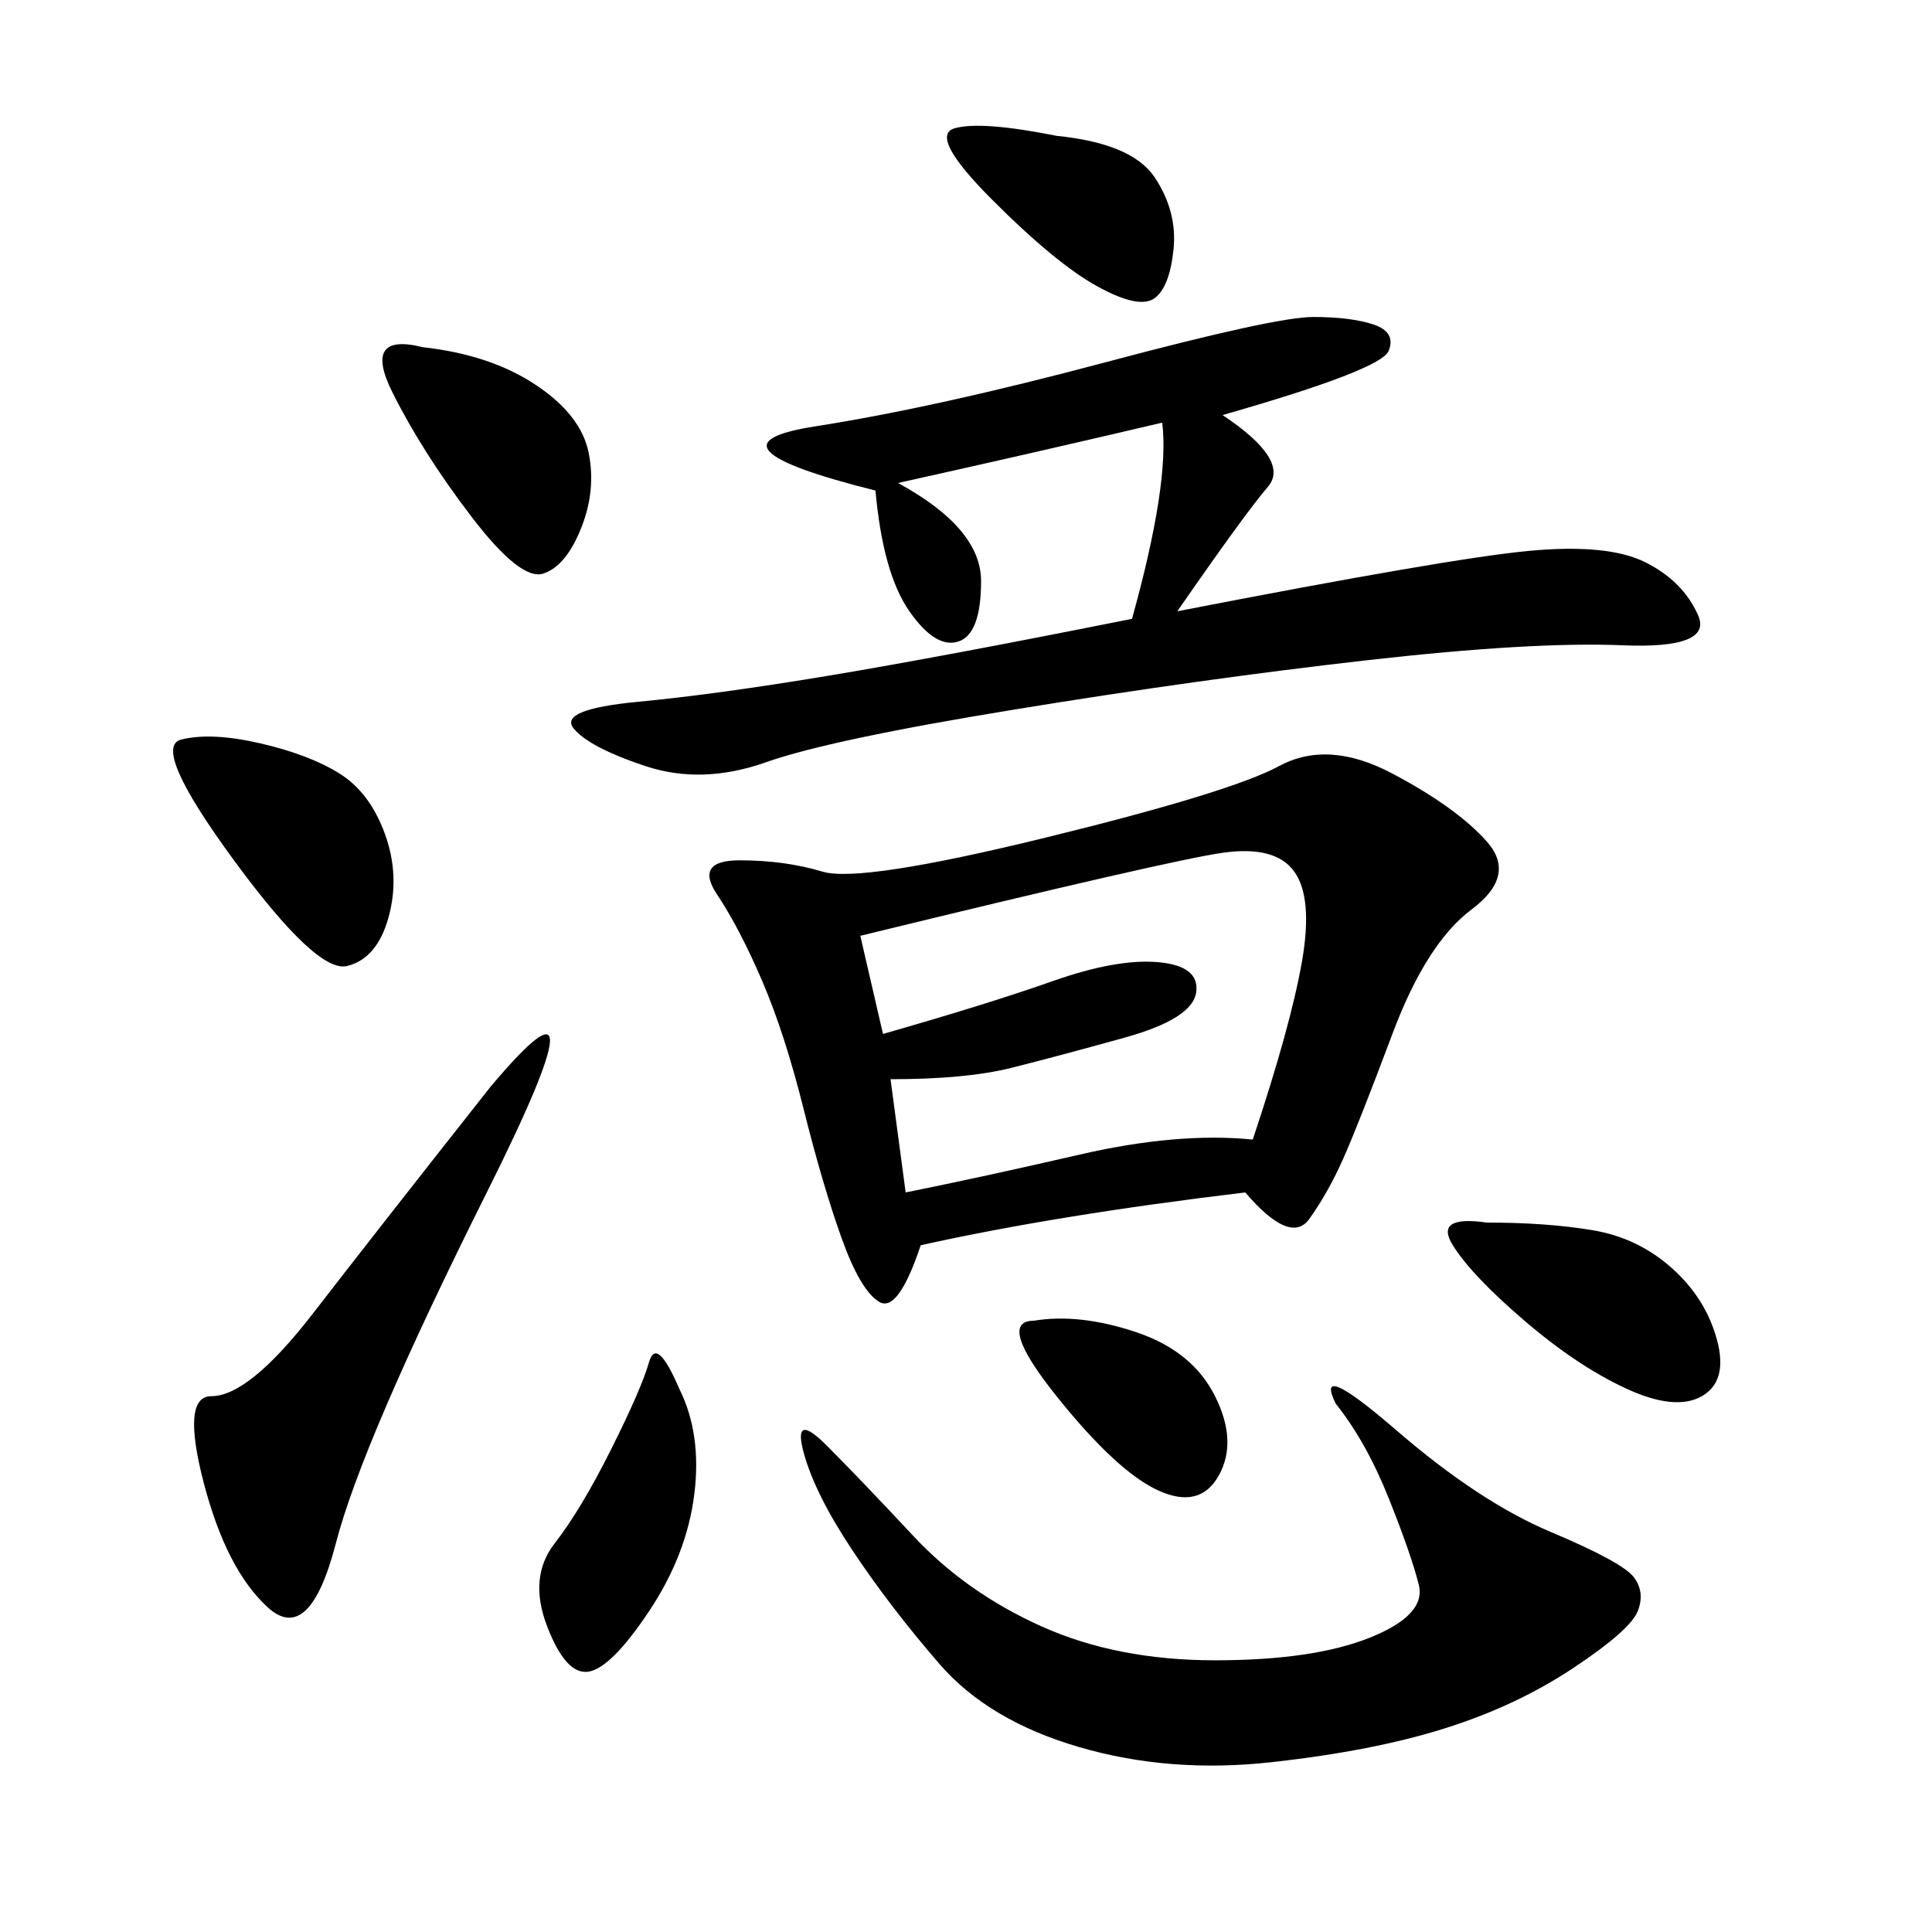 <svg xmlns="http://www.w3.org/2000/svg" xmlns:xlink="http://www.w3.org/1999/xlink" width="300" height="300"><path d="M193.36 185.16Q164.06 188.67 142.97 193.36L142.97 193.36Q139.45 203.91 136.52 202.15Q133.59 200.39 130.66 192.19Q127.73 183.98 124.80 172.27Q121.88 160.55 118.36 152.34Q114.84 144.14 111.33 138.87Q107.81 133.59 114.84 133.59L114.84 133.59Q121.88 133.59 127.73 135.35Q133.59 137.11 162.30 130.08Q191.02 123.05 198.63 118.95Q206.25 114.84 216.21 120.12Q226.17 125.39 230.86 130.66Q235.55 135.94 228.52 141.21Q221.48 146.48 216.21 160.55Q210.94 174.61 208.59 179.88Q206.25 185.16 203.32 189.26Q200.39 193.36 193.36 185.16L193.36 185.16ZM189.84 64.45Q200.39 71.48 196.88 75.59Q193.36 79.69 182.81 94.92L182.81 94.92Q225 86.72 237.30 85.55Q249.61 84.38 255.47 87.30Q261.33 90.23 263.67 95.51Q266.02 100.78 251.95 100.20Q237.89 99.61 212.11 102.54Q186.33 105.47 157.62 110.16Q128.91 114.84 118.95 118.36Q108.98 121.88 100.20 118.95Q91.41 116.02 89.06 113.09Q86.72 110.16 99.02 108.98Q111.33 107.81 128.91 104.88Q146.48 101.95 175.78 96.09L175.78 96.09Q181.64 75 180.47 65.63L180.47 65.63Q160.55 70.31 139.45 75L139.45 75Q152.34 82.03 152.34 90.23L152.34 90.23Q152.34 98.44 148.83 99.61Q145.31 100.78 141.21 94.92Q137.11 89.06 135.94 76.17L135.94 76.17Q107.81 69.14 126.56 66.21Q145.31 63.28 171.68 56.25Q198.05 49.22 203.91 49.22L203.91 49.22Q209.77 49.22 213.28 50.39Q216.80 51.56 215.63 54.49Q214.45 57.42 189.84 64.45L189.84 64.45ZM207.42 217.97Q203.91 210.94 216.80 222.07Q229.69 233.20 240.82 237.89Q251.95 242.58 253.71 244.92Q255.47 247.27 254.30 250.20Q253.13 253.13 244.34 258.98Q235.55 264.84 224.41 268.36Q213.28 271.88 197.46 273.63Q181.64 275.39 167.58 271.29Q153.52 267.19 145.90 258.40Q138.28 249.61 132.42 240.82Q126.56 232.03 124.80 225.59Q123.05 219.14 128.32 224.41Q133.59 229.69 141.80 238.48Q150 247.27 161.72 252.54Q173.44 257.81 188.67 257.81L188.67 257.81Q203.91 257.81 212.70 254.30Q221.48 250.78 220.31 246.09Q219.14 241.41 215.63 232.62Q212.11 223.83 207.42 217.97L207.42 217.97ZM133.59 145.31L137.11 160.55Q153.52 155.86 163.48 152.34Q173.44 148.83 179.88 149.41Q186.33 150 185.74 154.10Q185.16 158.20 174.61 161.13Q164.06 164.06 157.03 165.82Q150 167.58 138.28 167.58L138.28 167.58L140.63 185.16Q152.34 182.81 167.58 179.30Q182.81 175.78 194.53 176.95L194.53 176.95Q200.39 159.38 202.15 149.41Q203.91 139.45 200.98 135.35Q198.05 131.25 189.84 132.42Q181.64 133.59 133.59 145.31L133.59 145.31ZM76.17 168.75Q94.92 146.48 75.59 185.16Q56.25 223.83 52.15 239.65Q48.05 255.47 41.60 249.61Q35.16 243.75 31.64 230.27Q28.13 216.80 32.81 216.80L32.81 216.80Q38.67 216.80 48.63 203.91Q58.59 191.02 76.17 168.75L76.17 168.75ZM28.13 114.84Q32.81 113.67 40.43 115.43Q48.05 117.19 52.73 120.12Q57.42 123.05 59.77 129.49Q62.11 135.94 60.35 142.38Q58.59 148.83 53.91 150Q49.22 151.17 36.33 133.59Q23.44 116.02 28.13 114.84L28.13 114.84ZM230.86 189.84Q240.23 189.84 247.27 191.02Q254.30 192.19 259.57 196.88Q264.84 201.56 266.60 208.01Q268.36 214.45 264.26 216.80Q260.16 219.14 252.54 215.63Q244.92 212.11 236.72 205.08Q228.52 198.05 225.59 193.36Q222.66 188.67 230.86 189.84L230.86 189.84ZM65.63 53.91Q76.17 55.08 83.20 59.77Q90.23 64.45 91.41 70.31Q92.58 76.17 90.23 82.03Q87.89 87.89 84.38 89.06Q80.86 90.23 73.24 80.27Q65.63 70.31 60.94 60.94Q56.25 51.56 65.63 53.91L65.63 53.91ZM105.47 215.63Q108.98 222.66 107.81 232.03Q106.64 241.41 100.78 250.20Q94.92 258.98 91.41 259.57Q87.89 260.16 84.96 252.54Q82.03 244.92 86.13 239.65Q90.23 234.38 94.92 225Q99.61 215.63 100.78 211.52Q101.95 207.42 105.47 215.63L105.47 215.63ZM164.06 21.09Q175.78 22.27 179.30 27.54Q182.81 32.81 182.23 38.67Q181.64 44.53 179.30 46.29Q176.95 48.05 170.51 44.53Q164.06 41.02 154.10 31.05Q144.14 21.09 148.24 19.92Q152.34 18.75 164.06 21.09L164.06 21.09ZM160.55 205.08Q167.58 203.91 176.37 206.84Q185.16 209.77 188.67 216.80Q192.19 223.83 189.26 229.10Q186.33 234.38 179.88 231.45Q173.44 228.52 164.06 216.80Q154.69 205.08 160.55 205.08L160.55 205.08Z"/></svg>